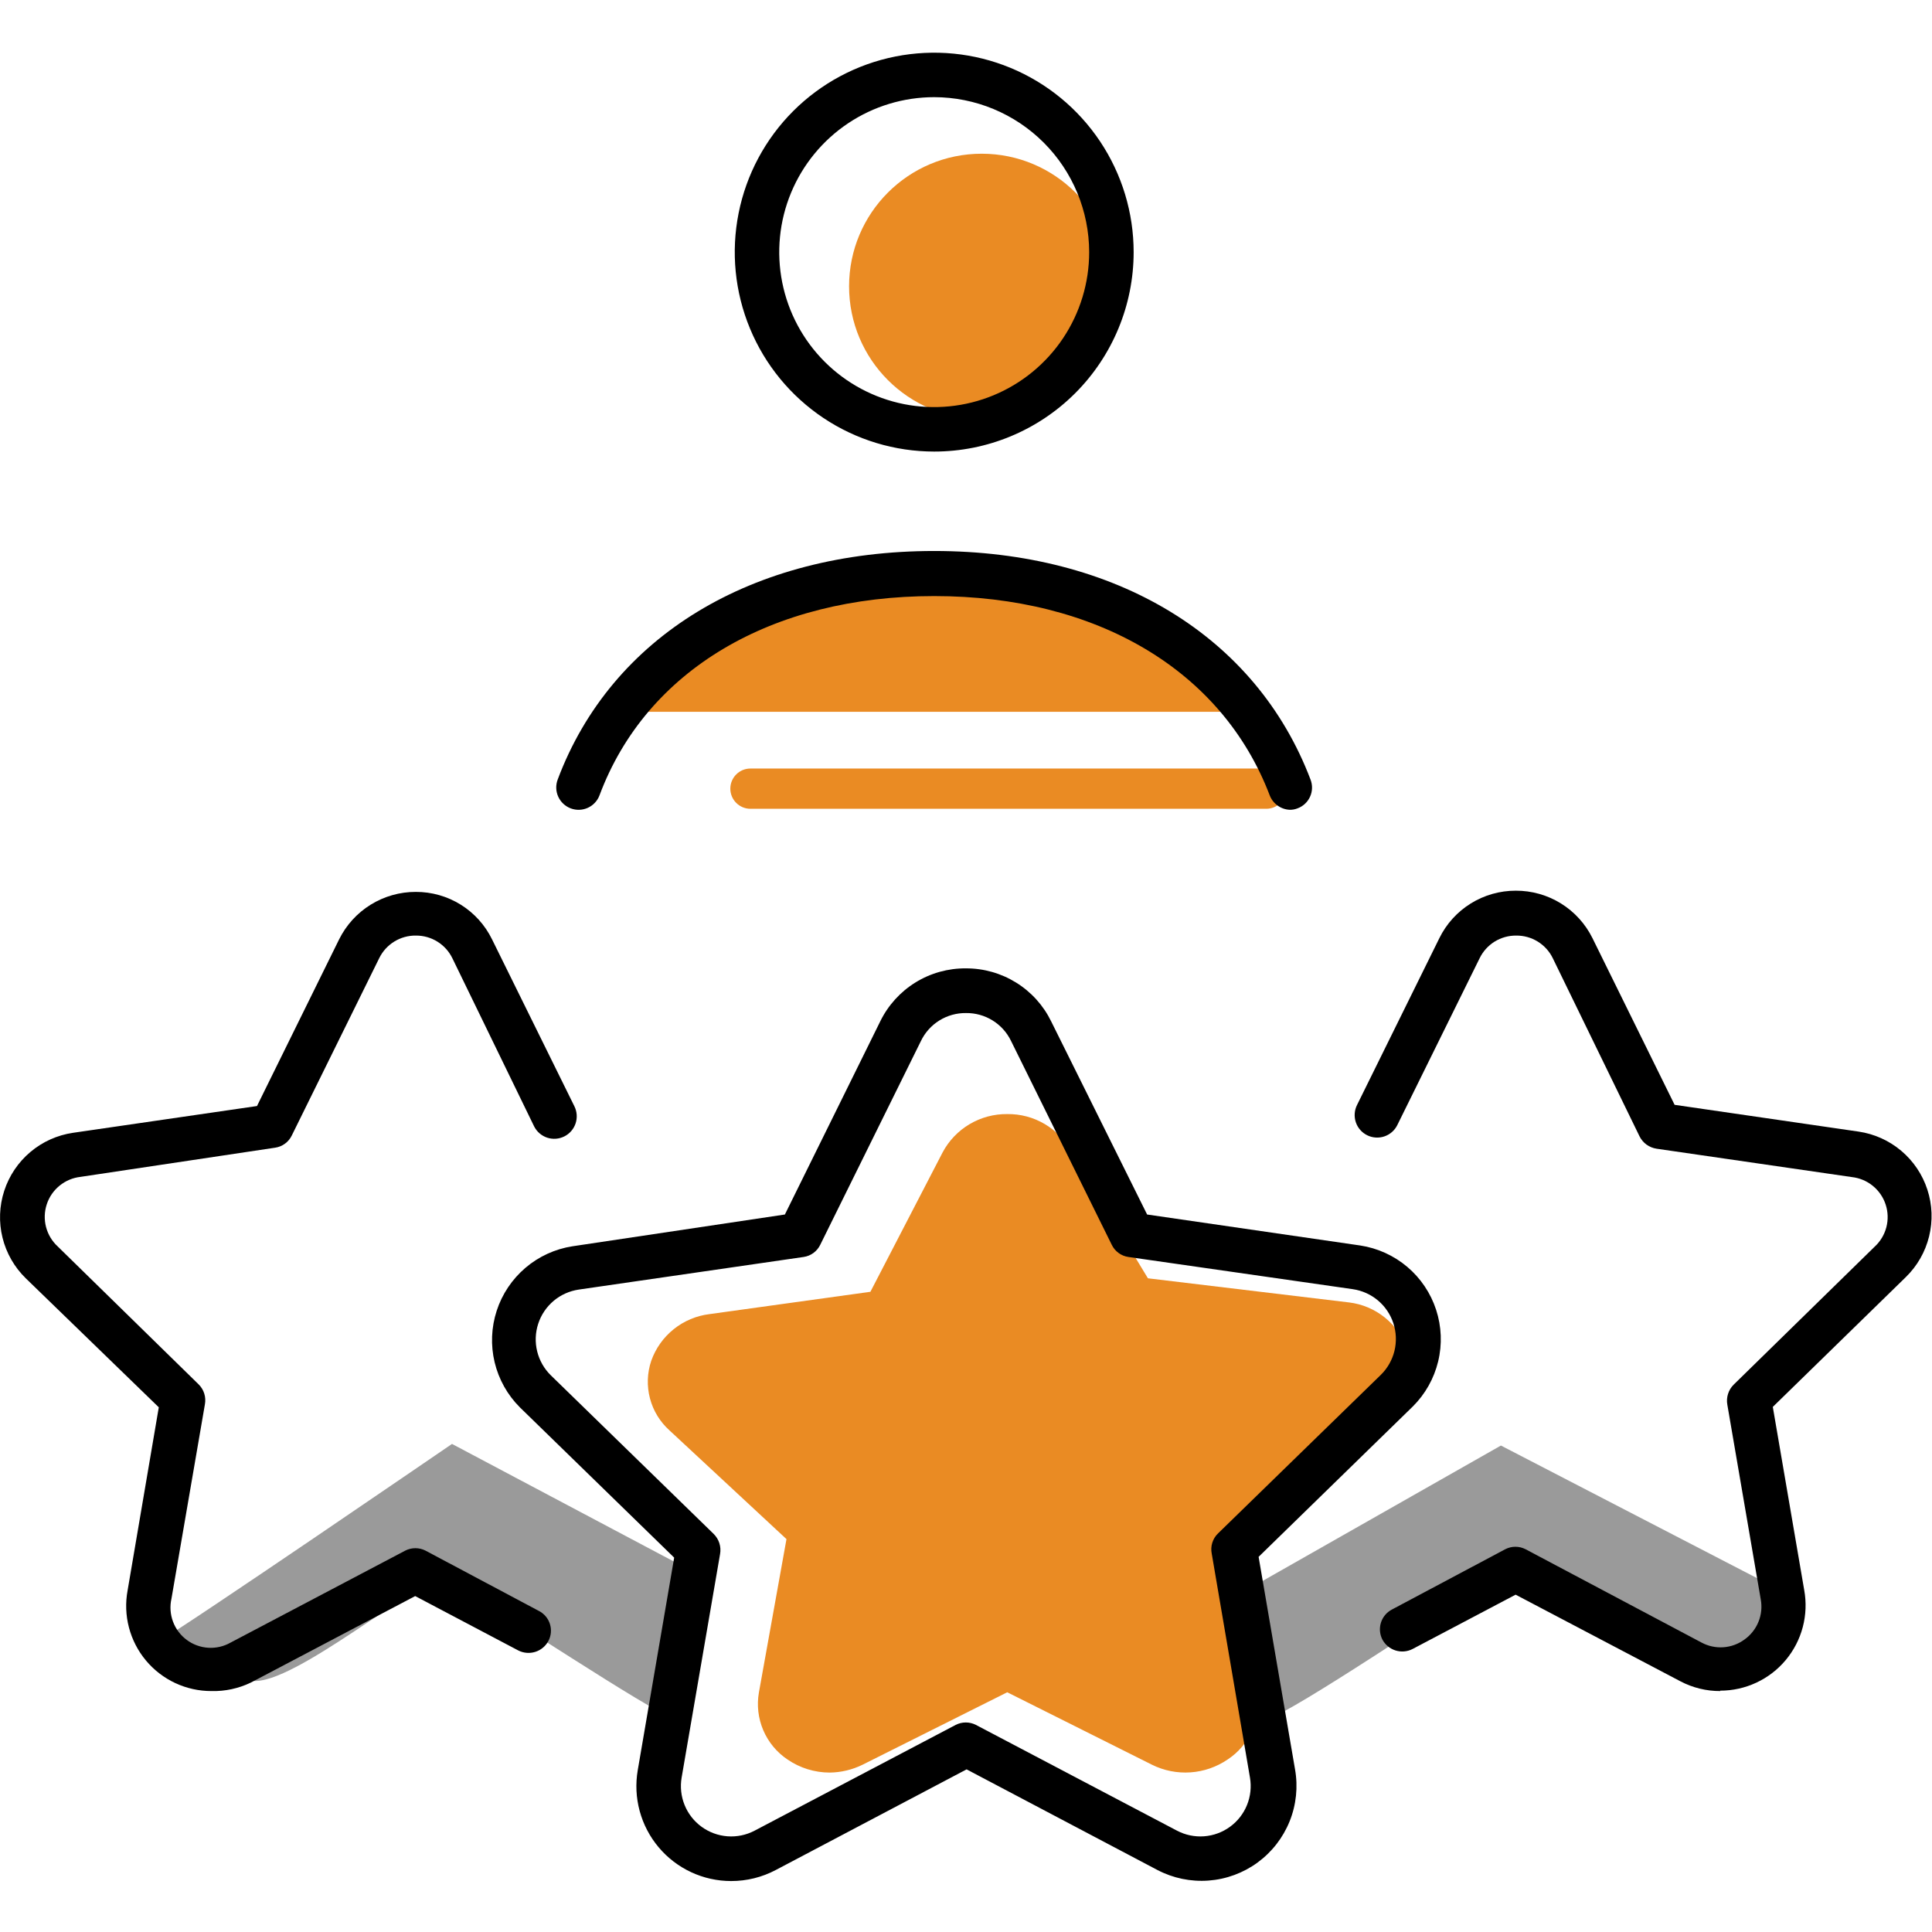 <svg width="110" height="110" viewBox="0 0 110 110" fill="none" xmlns="http://www.w3.org/2000/svg">
<g clip-path="url(#clip0_234_78)">
<path d="M9.064 93.429C10.209 92.845 25.735 82.211 25.735 82.211L39.829 89.682C39.829 89.682 40.689 99.17 37.538 97.451C34.386 95.732 26.354 90.267 25.208 89.969C24.063 89.671 16.718 96.007 14.357 95.698C12.46 95.299 10.661 94.528 9.064 93.429Z" fill="#9A9A9A"/>
<path d="M100.948 90.324L85.456 82.303L70.148 91C70.148 91 70.148 99.021 73.104 97.44C76.06 95.858 85.628 89.419 85.628 89.419C85.628 89.419 98.106 95.515 99.149 94.816C100.192 94.117 100.948 90.324 100.948 90.324Z" fill="#9A9A9A"/>
<path d="M72.096 43.757H42.728C42.095 43.757 41.582 44.27 41.582 44.903C41.582 45.536 42.095 46.049 42.728 46.049H72.096C72.729 46.049 73.242 45.536 73.242 44.903C73.242 44.27 72.729 43.757 72.096 43.757Z" fill="#EA8B23"/>
<path d="M33.722 40.526H70.389C70.389 40.526 65.152 35.026 60.443 33.72C55.733 32.414 45.547 32.929 41.857 35.817C39.344 37.706 36.612 39.288 33.722 40.526Z" fill="#EA8B23"/>
<path d="M55.894 23.854C60.064 23.854 63.445 20.473 63.445 16.303C63.445 12.133 60.064 8.752 55.894 8.752C51.723 8.752 48.343 12.133 48.343 16.303C48.343 20.473 51.723 23.854 55.894 23.854Z" fill="#EA8B23"/>
<path d="M47.243 100.923C46.384 100.923 45.545 100.663 44.837 100.178C44.225 99.768 43.746 99.189 43.457 98.511C43.168 97.834 43.082 97.088 43.209 96.362L44.779 87.631L38.122 81.444C37.579 80.957 37.191 80.323 37.006 79.618C36.821 78.913 36.846 78.169 37.079 77.479C37.329 76.772 37.772 76.148 38.357 75.679C38.942 75.209 39.646 74.912 40.391 74.821L49.557 73.549L53.671 65.608C54.026 64.943 54.556 64.388 55.205 64.004C55.854 63.621 56.595 63.422 57.349 63.431C58.102 63.42 58.842 63.618 59.489 64.002C60.137 64.387 60.665 64.942 61.016 65.608L65.358 72.781L76.817 74.156C77.56 74.247 78.263 74.544 78.846 75.014C79.43 75.484 79.87 76.108 80.117 76.814C80.356 77.507 80.386 78.254 80.203 78.964C80.019 79.673 79.63 80.312 79.085 80.802L69.987 87.677L71.569 96.408C71.682 97.131 71.584 97.871 71.287 98.54C70.991 99.208 70.508 99.777 69.896 100.178C69.269 100.606 68.539 100.859 67.782 100.911C67.025 100.964 66.267 100.813 65.588 100.476L57.349 96.351L49.11 100.476C48.529 100.762 47.891 100.915 47.243 100.923Z" fill="#EA8B23"/>
<path d="M73.436 46.106C73.186 46.096 72.944 46.012 72.74 45.865C72.536 45.719 72.38 45.516 72.291 45.281C69.575 38.166 62.459 33.938 53.19 33.938C43.92 33.938 36.793 38.166 34.134 45.281C34.016 45.597 33.777 45.853 33.469 45.993C33.162 46.133 32.812 46.145 32.496 46.026C32.18 45.907 31.924 45.668 31.784 45.361C31.644 45.054 31.633 44.704 31.751 44.388C34.81 36.229 42.82 31.371 53.19 31.371C63.559 31.371 71.523 36.241 74.617 44.388C74.677 44.544 74.706 44.711 74.701 44.878C74.696 45.046 74.658 45.211 74.588 45.363C74.519 45.516 74.42 45.653 74.297 45.767C74.174 45.881 74.029 45.969 73.872 46.026C73.733 46.081 73.585 46.108 73.436 46.106Z" fill="black"/>
<path d="M53.19 25.71C50.944 25.71 48.748 25.044 46.881 23.797C45.014 22.549 43.558 20.776 42.699 18.701C41.839 16.626 41.614 14.343 42.053 12.14C42.491 9.937 43.572 7.914 45.16 6.326C46.748 4.738 48.772 3.656 50.974 3.218C53.177 2.78 55.46 3.005 57.535 3.864C59.61 4.724 61.383 6.179 62.631 8.047C63.879 9.914 64.545 12.109 64.545 14.355C64.545 17.367 63.348 20.255 61.219 22.385C59.089 24.514 56.201 25.71 53.19 25.71ZM53.19 5.532C51.445 5.532 49.739 6.05 48.288 7.019C46.837 7.989 45.706 9.367 45.038 10.979C44.37 12.591 44.196 14.365 44.536 16.076C44.877 17.788 45.717 19.36 46.951 20.594C48.185 21.828 49.757 22.668 51.468 23.009C53.18 23.349 54.954 23.174 56.566 22.506C58.178 21.839 59.556 20.708 60.526 19.257C61.495 17.806 62.013 16.1 62.013 14.355C62.009 12.016 61.079 9.774 59.425 8.12C57.771 6.466 55.529 5.535 53.19 5.532Z" fill="black"/>
<path d="M97.957 96.282C97.159 96.288 96.371 96.095 95.666 95.721L86.293 90.794L80.426 93.887C80.126 94.041 79.778 94.071 79.456 93.97C79.135 93.87 78.866 93.646 78.707 93.349C78.554 93.051 78.525 92.704 78.625 92.385C78.726 92.065 78.949 91.798 79.246 91.642L85.708 88.204C85.886 88.114 86.082 88.066 86.281 88.066C86.48 88.066 86.677 88.114 86.854 88.204L96.88 93.521C97.262 93.726 97.693 93.818 98.125 93.788C98.557 93.757 98.972 93.605 99.321 93.349C99.678 93.096 99.956 92.745 100.12 92.339C100.285 91.933 100.33 91.488 100.249 91.057L98.347 79.977C98.31 79.771 98.324 79.558 98.388 79.359C98.451 79.159 98.563 78.978 98.713 78.831L106.734 70.982C107.058 70.685 107.289 70.3 107.401 69.875C107.512 69.45 107.499 69.001 107.362 68.584C107.226 68.166 106.972 67.796 106.631 67.518C106.29 67.24 105.876 67.067 105.44 67.018L94.314 65.402C94.109 65.371 93.915 65.291 93.747 65.17C93.58 65.048 93.444 64.888 93.351 64.703L88.412 54.562C88.224 54.171 87.927 53.842 87.558 53.612C87.189 53.383 86.762 53.264 86.327 53.268C85.892 53.264 85.466 53.383 85.096 53.612C84.727 53.842 84.431 54.171 84.242 54.562L79.555 64.061C79.48 64.212 79.376 64.346 79.249 64.456C79.122 64.567 78.974 64.651 78.814 64.704C78.655 64.757 78.486 64.778 78.319 64.766C78.151 64.754 77.987 64.71 77.837 64.634C77.686 64.559 77.552 64.455 77.442 64.328C77.331 64.201 77.247 64.053 77.194 63.894C77.141 63.734 77.12 63.566 77.132 63.398C77.143 63.23 77.188 63.066 77.263 62.916L81.95 53.417C82.349 52.603 82.969 51.918 83.739 51.44C84.509 50.962 85.398 50.71 86.304 50.712C87.212 50.709 88.103 50.961 88.874 51.439C89.646 51.917 90.268 52.602 90.67 53.417L95.345 62.904L105.818 64.428C106.714 64.559 107.557 64.938 108.249 65.522C108.942 66.106 109.457 66.872 109.737 67.734C110.018 68.596 110.051 69.518 109.834 70.398C109.617 71.278 109.159 72.08 108.51 72.712L100.936 80.103L102.724 90.53C102.852 91.231 102.824 91.952 102.642 92.641C102.46 93.33 102.129 93.97 101.672 94.517C101.215 95.064 100.643 95.503 99.997 95.804C99.351 96.105 98.647 96.261 97.934 96.259L97.957 96.282Z" fill="black"/>
<path d="M12.043 96.282C11.33 96.284 10.627 96.129 9.981 95.828C9.336 95.527 8.764 95.087 8.308 94.54C7.852 93.993 7.522 93.352 7.342 92.663C7.161 91.974 7.135 91.254 7.265 90.553L9.041 80.126L1.467 72.781C0.818 72.148 0.36 71.347 0.143 70.467C-0.074 69.587 -0.04 68.664 0.24 67.803C0.52 66.941 1.035 66.175 1.728 65.591C2.421 65.006 3.263 64.628 4.159 64.497L14.632 62.973L19.307 53.485C19.71 52.672 20.332 51.987 21.104 51.509C21.875 51.032 22.765 50.779 23.673 50.781C24.578 50.778 25.465 51.03 26.233 51.508C27.002 51.987 27.619 52.672 28.016 53.485L32.702 62.984C32.777 63.135 32.822 63.299 32.834 63.467C32.846 63.634 32.825 63.803 32.772 63.962C32.718 64.122 32.634 64.27 32.524 64.397C32.414 64.524 32.28 64.628 32.129 64.703C31.979 64.778 31.815 64.823 31.647 64.835C31.479 64.847 31.311 64.826 31.151 64.773C30.991 64.719 30.844 64.635 30.717 64.525C30.59 64.415 30.486 64.281 30.41 64.13L25.758 54.562C25.57 54.173 25.276 53.845 24.908 53.615C24.541 53.386 24.117 53.266 23.684 53.268C23.248 53.261 22.819 53.38 22.447 53.609C22.076 53.839 21.777 54.169 21.587 54.562L16.615 64.646C16.526 64.832 16.393 64.993 16.227 65.115C16.061 65.237 15.867 65.316 15.664 65.345L4.583 67.006C4.146 67.055 3.733 67.229 3.392 67.507C3.051 67.784 2.797 68.154 2.661 68.572C2.524 68.99 2.511 69.438 2.622 69.864C2.734 70.289 2.965 70.673 3.289 70.971L11.309 78.82C11.458 78.967 11.569 79.148 11.631 79.348C11.693 79.548 11.704 79.76 11.665 79.966L9.762 91.023C9.664 91.456 9.694 91.909 9.849 92.326C10.003 92.743 10.276 93.105 10.633 93.37C10.99 93.635 11.416 93.79 11.86 93.817C12.303 93.844 12.745 93.741 13.131 93.521L23.077 88.284C23.255 88.194 23.451 88.147 23.65 88.147C23.849 88.147 24.046 88.194 24.223 88.284L30.685 91.722C30.833 91.798 30.965 91.903 31.072 92.03C31.179 92.157 31.26 92.305 31.31 92.463C31.36 92.622 31.379 92.789 31.364 92.955C31.349 93.121 31.301 93.282 31.224 93.429C31.066 93.727 30.797 93.95 30.475 94.051C30.153 94.151 29.805 94.122 29.505 93.968L23.639 90.874L14.277 95.801C13.581 96.136 12.815 96.301 12.043 96.282Z" fill="black"/>
<path d="M41.628 107.099C40.842 107.099 40.065 106.927 39.353 106.595C38.64 106.263 38.008 105.78 37.502 105.178C36.995 104.577 36.627 103.872 36.421 103.113C36.215 102.355 36.178 101.56 36.311 100.785L38.385 88.685L29.597 80.126C28.891 79.42 28.395 78.532 28.162 77.561C27.93 76.591 27.971 75.574 28.281 74.625C28.59 73.676 29.157 72.832 29.917 72.184C30.677 71.537 31.601 71.113 32.587 70.959L44.688 69.149L50.119 58.149C50.565 57.237 51.26 56.47 52.124 55.936C52.987 55.403 53.985 55.125 55 55.135C56.009 55.132 56.999 55.413 57.856 55.946C58.714 56.478 59.404 57.242 59.847 58.149L65.312 69.149L77.447 70.913C78.436 71.064 79.363 71.486 80.126 72.132C80.889 72.779 81.457 73.625 81.767 74.575C82.077 75.526 82.117 76.544 81.882 77.516C81.647 78.488 81.147 79.376 80.438 80.08L71.66 88.64L73.734 100.74C73.91 101.735 73.803 102.76 73.426 103.697C73.048 104.635 72.416 105.448 71.6 106.045C70.784 106.642 69.817 106.997 68.809 107.072C67.801 107.147 66.792 106.938 65.897 106.469L55.034 100.74L44.172 106.469C43.388 106.884 42.515 107.1 41.628 107.099ZM55 57.679C54.465 57.672 53.939 57.819 53.484 58.101C53.029 58.383 52.665 58.789 52.433 59.272L46.704 70.868C46.615 71.054 46.482 71.215 46.316 71.337C46.151 71.459 45.957 71.538 45.753 71.567L32.954 73.423C32.426 73.5 31.929 73.722 31.521 74.066C31.113 74.41 30.808 74.862 30.643 75.369C30.477 75.877 30.457 76.421 30.584 76.939C30.711 77.458 30.98 77.93 31.361 78.304L40.631 87.333C40.781 87.48 40.893 87.661 40.957 87.861C41.021 88.06 41.035 88.273 40.998 88.479L38.809 101.209C38.719 101.735 38.777 102.276 38.978 102.771C39.178 103.266 39.513 103.694 39.945 104.009C40.376 104.323 40.886 104.511 41.419 104.551C41.951 104.591 42.484 104.481 42.957 104.234L54.416 98.207C54.593 98.117 54.789 98.07 54.989 98.07C55.188 98.07 55.384 98.117 55.561 98.207L67.02 104.234C67.493 104.481 68.026 104.591 68.558 104.551C69.091 104.511 69.601 104.323 70.032 104.009C70.464 103.694 70.799 103.266 70.999 102.771C71.2 102.276 71.258 101.735 71.168 101.209L68.991 88.456C68.949 88.251 68.96 88.038 69.022 87.838C69.084 87.638 69.195 87.456 69.346 87.31L78.616 78.281C78.997 77.908 79.266 77.435 79.394 76.916C79.52 76.398 79.5 75.854 79.334 75.346C79.169 74.839 78.865 74.387 78.456 74.043C78.048 73.7 77.551 73.477 77.023 73.4L64.247 71.567C64.043 71.538 63.849 71.459 63.684 71.337C63.518 71.215 63.384 71.054 63.296 70.868L57.567 59.272C57.335 58.789 56.971 58.383 56.516 58.101C56.061 57.819 55.535 57.672 55 57.679Z" fill="black"/>
</g>
<defs>
<clipPath id="clip0_234_78">
<rect width="110" height="104.099" fill="white" transform="translate(0 3)"/>
</clipPath>
</defs>
</svg>
